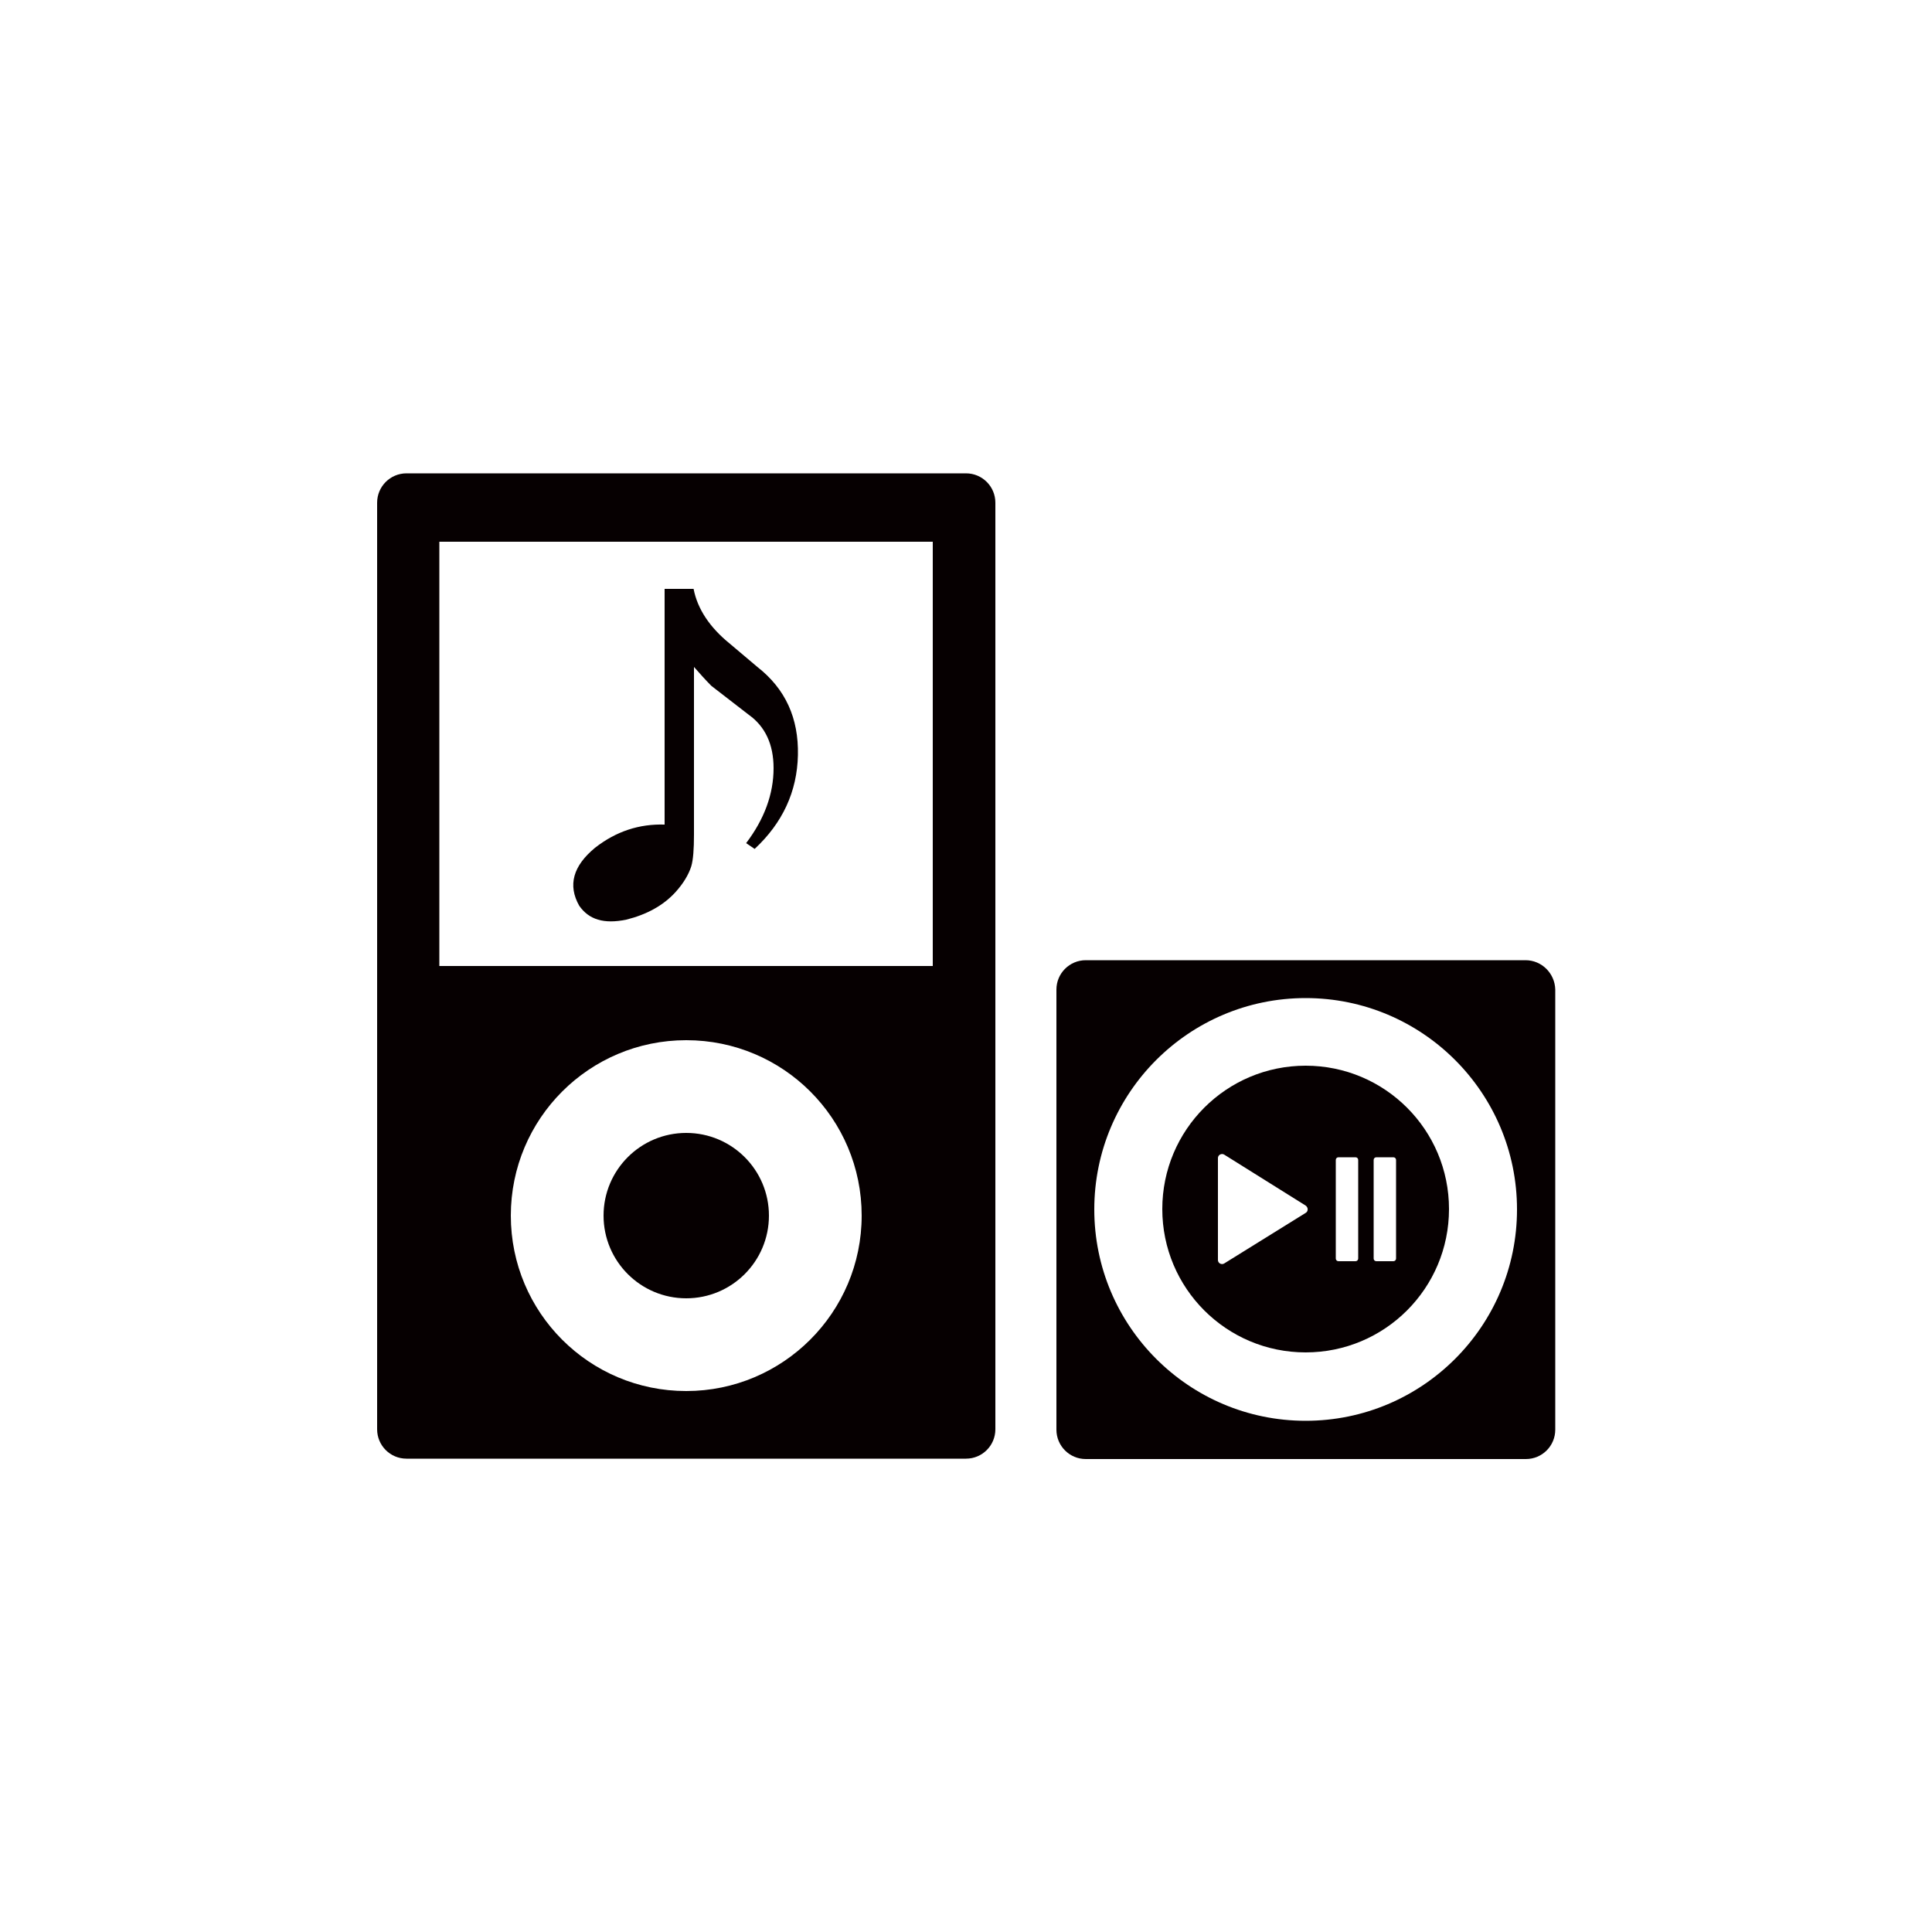 <?xml version="1.0" encoding="utf-8"?>
<!-- Generator: Adobe Illustrator 24.1.1, SVG Export Plug-In . SVG Version: 6.00 Build 0)  -->
<svg version="1.1" id="レイヤー_1" xmlns="http://www.w3.org/2000/svg" xmlns:xlink="http://www.w3.org/1999/xlink" x="0px"
	 y="0px" width="500px" height="500px" viewBox="0 0 500 500" enable-background="new 0 0 500 500" xml:space="preserve">
<g>
	<path fill="#060001" d="M250,122.5H105.2c-4.2,0-7.6,3.4-7.6,7.6v239.8c0,4.2,3.4,7.6,7.6,7.6H250c4.2,0,7.6-3.4,7.6-7.6V130.1
		C257.6,125.9,254.2,122.5,250,122.5z M177.6,360c-25.1,0-45.4-20.3-45.4-45.4s20.3-45.4,45.4-45.4s45.4,20.3,45.4,45.4
		S202.6,360,177.6,360z M241.4,250H113.7V140.2h127.7V250z"/>
	<ellipse fill="#060001" cx="177.6" cy="314.6" rx="21.4" ry="21.4"/>
	<path fill="#060001" d="M162.1,238c5.2-1.3,9.5-3.6,12.7-7.1c2-2.2,3.4-4.5,4.1-6.7c0.5-1.7,0.7-4.5,0.7-8.2v-43.4
		c1.5,1.7,3,3.4,4.5,4.9l9.7,7.5c4.2,3,6.4,7.6,6.4,13.8c0,6.7-2.4,13.2-7.1,19.4l2.2,1.5c7.2-6.7,11-14.8,11.2-24.3
		s-3.2-17.1-10.5-22.8l-7.1-6c-5.2-4.2-8.4-9-9.4-14.2H172v61c-6.5-0.2-12.5,1.7-18,6c-5.7,4.7-7.1,9.7-4.1,15
		C152.4,238,156.3,239.2,162.1,238z"/>
	<path fill="#060001" d="M394.8,248.5H281c-4.2,0-7.6,3.4-7.6,7.6V370c0,4.2,3.4,7.6,7.6,7.6h113.9c4.2,0,7.6-3.4,7.6-7.6V256.1
		C402.4,251.9,399,248.5,394.8,248.5z M337.9,367.7c-30.2,0-54.7-24.5-54.7-54.7s24.5-54.7,54.7-54.7s54.7,24.5,54.7,54.7
		S368.1,367.7,337.9,367.7z"/>
	<path fill="#060001" d="M337.9,275.8c-20.5,0-37.1,16.6-37.1,37.1s16.6,37.1,37.1,37.1s37.1-16.6,37.1-37.1
		S358.4,275.8,337.9,275.8z M337.9,313.9L316.8,327c-0.7,0.4-1.6-0.1-1.6-0.9v-26.4c0-0.8,0.9-1.3,1.6-0.9l21.1,13.2
		C338.6,312.5,338.6,313.5,337.9,313.9z M351.5,325.7c0,0.4-0.3,0.7-0.7,0.7h-4.4c-0.4,0-0.7-0.3-0.7-0.7v-25.5
		c0-0.4,0.3-0.7,0.7-0.7h4.4c0.4,0,0.7,0.3,0.7,0.7V325.7z M361.3,325.7c0,0.4-0.3,0.7-0.7,0.7h-4.4c-0.4,0-0.7-0.3-0.7-0.7v-25.5
		c0-0.4,0.3-0.7,0.7-0.7h4.4c0.4,0,0.7,0.3,0.7,0.7V325.7z"/>
</g>
</svg>
